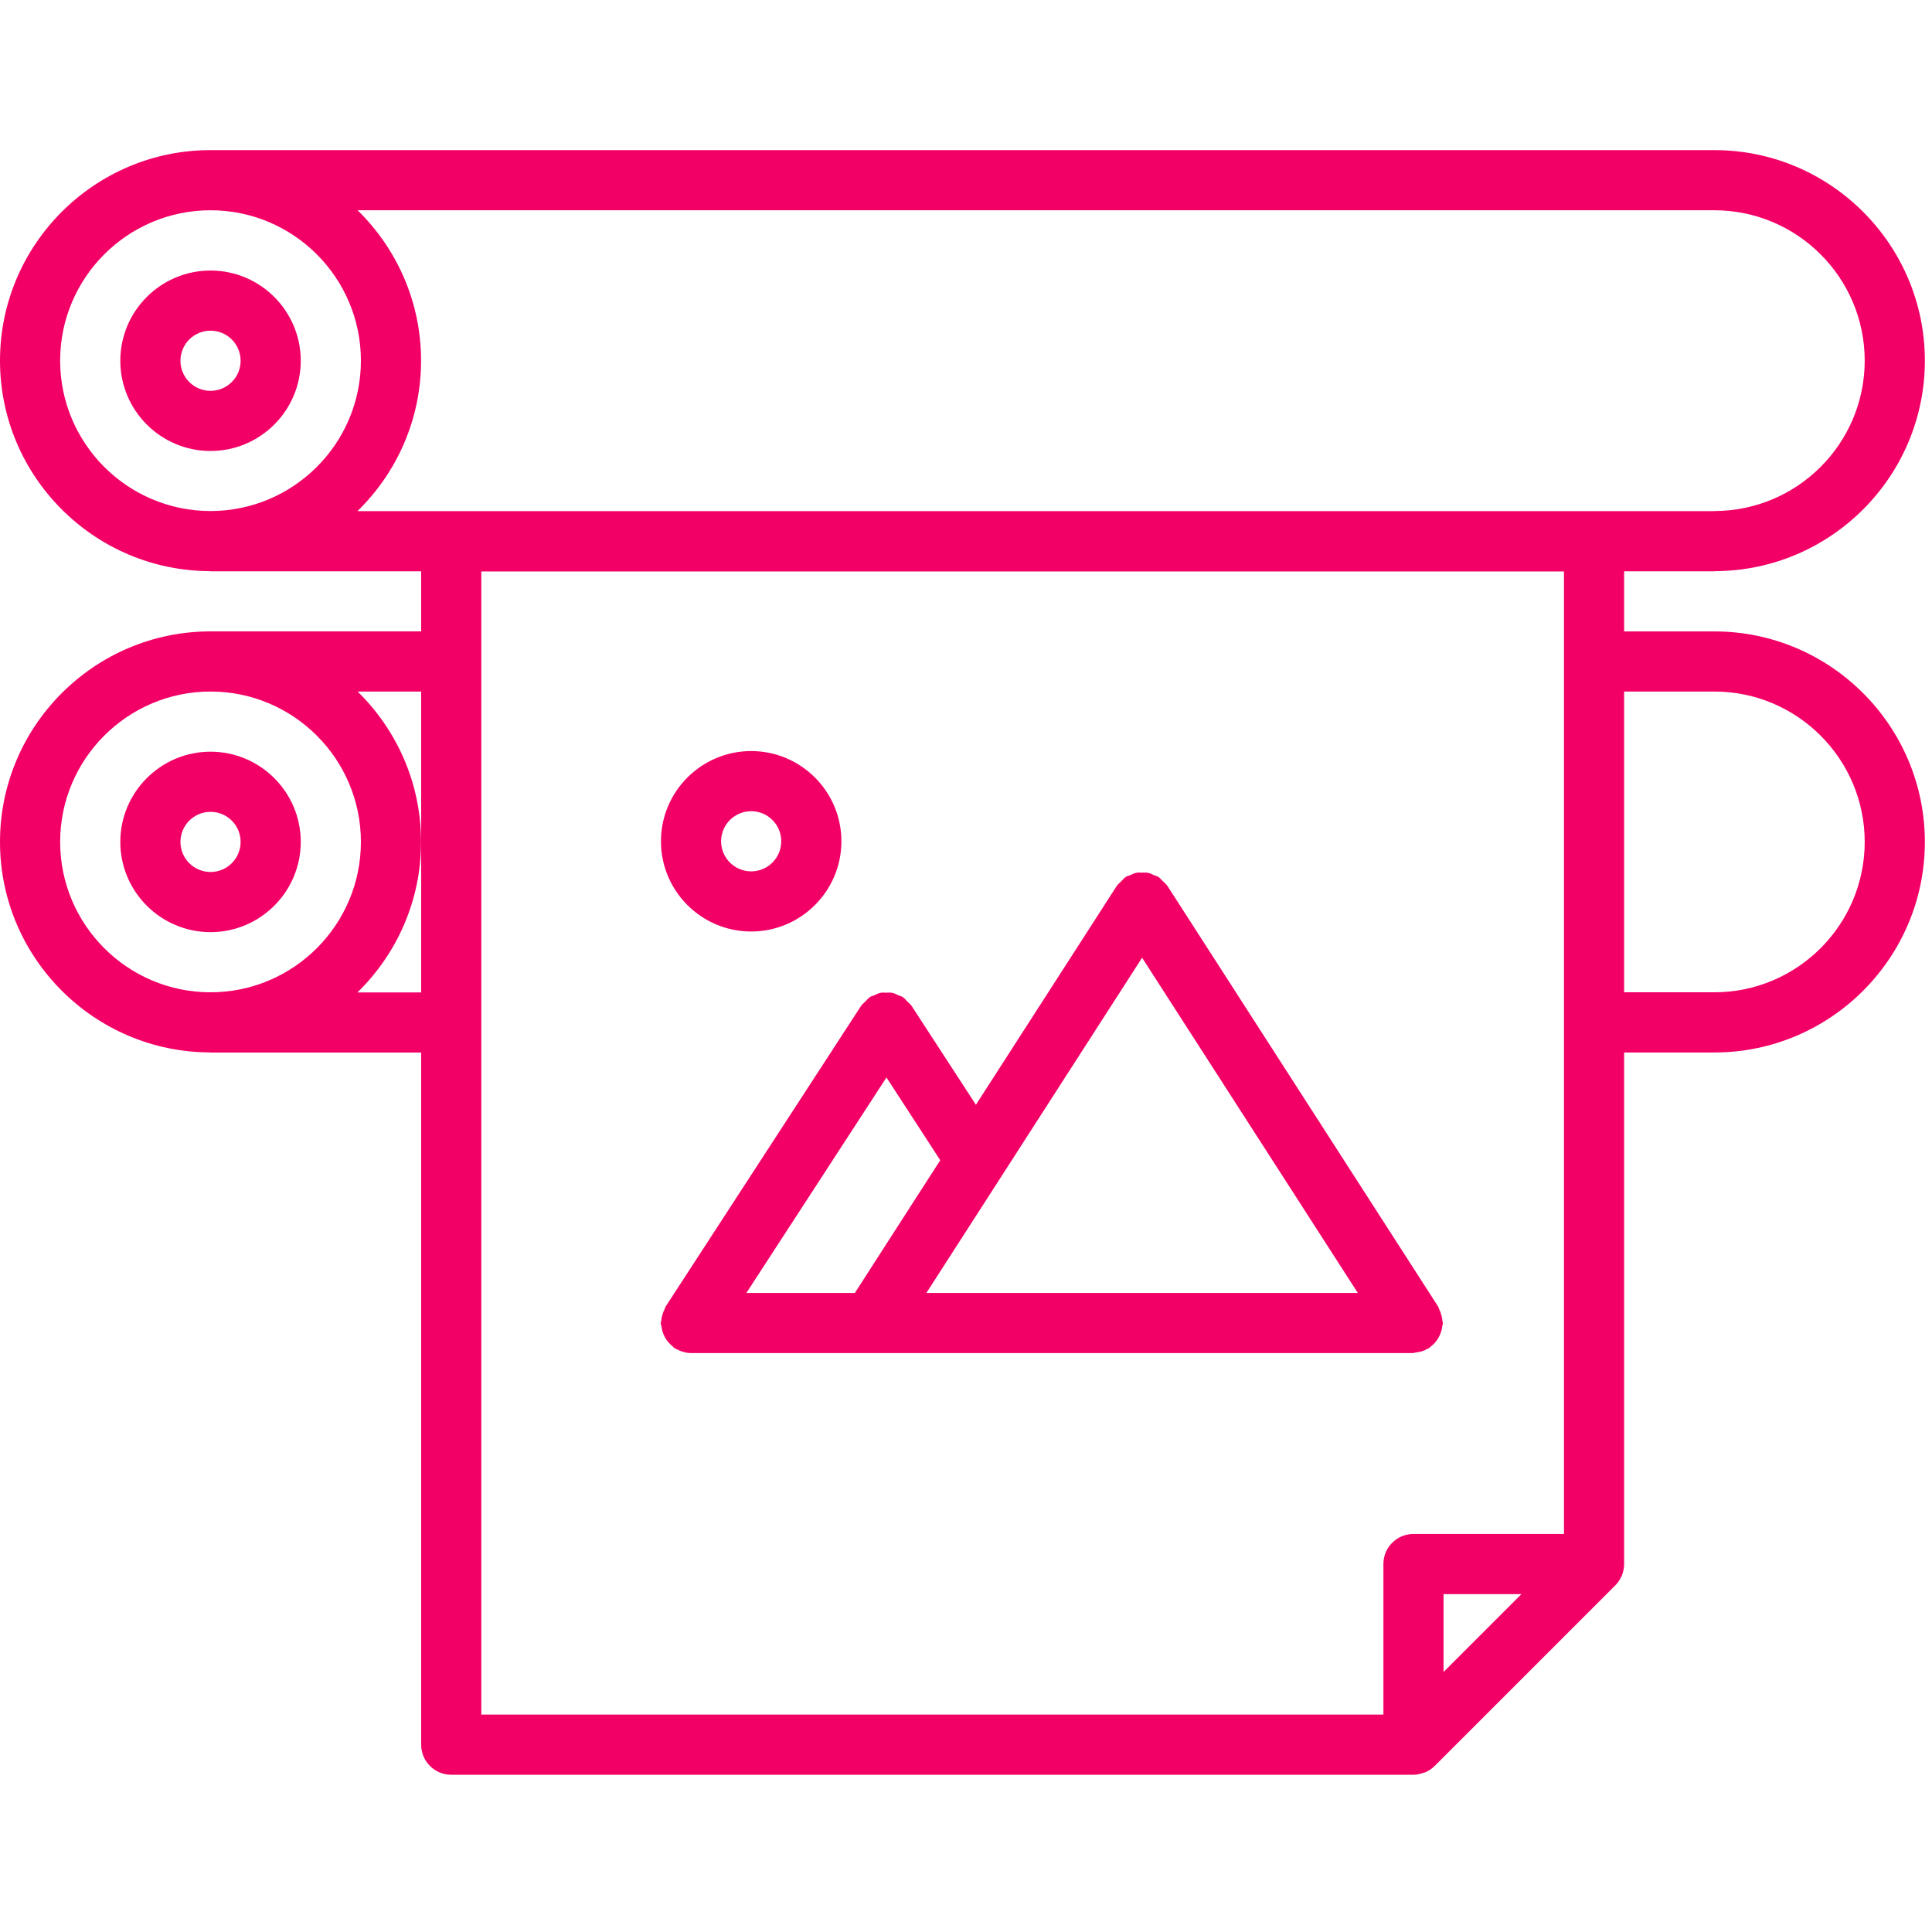 <svg width="189" height="189" viewBox="0 0 189 189" fill="none" xmlns="http://www.w3.org/2000/svg">
<g clip-path="url(#clip0_1_26458)">
<path d="M167.706 55.887C167.732 55.887 167.756 55.873 167.779 55.873C179.101 55.831 188.301 46.61 188.301 35.28C188.301 23.926 179.06 14.685 167.706 14.685H20.595C9.241 14.685 0 23.926 0 35.28C0 46.61 9.2 55.828 20.522 55.873C20.548 55.873 20.572 55.887 20.595 55.887H41.2V61.766H20.598C9.244 61.766 0 71.007 0 82.361C0 93.692 9.203 102.913 20.525 102.954C20.551 102.954 20.575 102.968 20.598 102.968H41.2V170.674C41.2 172.301 42.515 173.617 44.142 173.617H138.281C138.628 173.617 138.952 173.531 139.261 173.42C139.302 173.405 139.343 173.411 139.384 173.396C139.767 173.24 140.105 173.008 140.39 172.716L158.017 155.09C158.291 154.819 158.505 154.492 158.656 154.13C158.806 153.771 158.882 153.389 158.882 153.007V102.96H167.706C179.06 102.96 188.301 93.718 188.301 82.364C188.301 71.01 179.06 61.769 167.706 61.769H158.882V55.89L167.706 55.887ZM152.998 150.061H138.275C136.648 150.061 135.333 151.377 135.333 153.004V167.732H47.084V55.905H152.998V150.061ZM141.217 155.946H148.837L141.217 163.566V155.946ZM5.884 82.361C5.884 74.249 12.484 67.65 20.595 67.65C28.707 67.65 35.306 74.249 35.306 82.361C35.306 90.473 28.707 97.072 20.595 97.072C12.484 97.072 5.884 90.473 5.884 82.361ZM34.968 97.084C38.802 93.341 41.191 88.128 41.191 82.361C41.191 76.6 38.805 71.39 34.983 67.65H41.2V97.084H34.968ZM167.706 67.65C175.817 67.65 182.417 74.249 182.417 82.361C182.417 90.473 175.817 97.072 167.706 97.072H158.882V67.65H167.706ZM167.706 20.569C175.817 20.569 182.417 27.168 182.417 35.28C182.417 43.392 175.817 49.991 167.706 49.991C167.685 49.991 167.668 50.003 167.647 50.003H34.968C38.802 46.26 41.191 41.047 41.191 35.28C41.191 29.519 38.805 24.308 34.983 20.569H167.706ZM5.884 35.28C5.884 27.168 12.484 20.569 20.595 20.569C28.707 20.569 35.306 27.168 35.306 35.28C35.306 43.392 28.707 49.991 20.595 49.991C12.484 49.991 5.884 43.392 5.884 35.28Z" fill="#F30067"/>
<path d="M29.422 82.361C29.422 77.495 25.462 73.535 20.595 73.535C15.729 73.535 11.769 77.495 11.769 82.361C11.769 87.228 15.729 91.188 20.595 91.188C25.462 91.188 29.422 87.228 29.422 82.361ZM17.653 82.361C17.653 80.737 18.971 79.419 20.595 79.419C22.22 79.419 23.538 80.737 23.538 82.361C23.538 83.985 22.22 85.303 20.595 85.303C18.971 85.303 17.653 83.985 17.653 82.361Z" fill="#F30067"/>
<path d="M29.422 35.292C29.422 30.425 25.462 26.465 20.595 26.465C15.729 26.465 11.769 30.425 11.769 35.292C11.769 40.158 15.729 44.118 20.595 44.118C25.462 44.118 29.422 40.158 29.422 35.292ZM17.653 35.292C17.653 33.668 18.971 32.349 20.595 32.349C22.22 32.349 23.538 33.668 23.538 35.292C23.538 36.916 22.22 38.234 20.595 38.234C18.971 38.234 17.653 36.916 17.653 35.292Z" fill="#F30067"/>
<path d="M64.826 130.301C64.885 130.484 64.955 130.646 65.043 130.813C65.129 130.975 65.229 131.119 65.349 131.263C65.479 131.422 65.62 131.558 65.779 131.687C65.858 131.749 65.905 131.837 65.991 131.893C66.085 131.955 66.194 131.981 66.297 132.031C66.391 132.081 66.479 132.126 66.579 132.164C66.909 132.284 67.253 132.367 67.594 132.367H138.21C138.328 132.367 138.425 132.311 138.54 132.302C138.743 132.279 138.946 132.246 139.143 132.181C139.308 132.123 139.452 132.052 139.602 131.97C139.667 131.934 139.737 131.92 139.799 131.881C139.861 131.843 139.887 131.781 139.946 131.74C140.149 131.584 140.329 131.416 140.49 131.211C140.579 131.096 140.658 130.981 140.729 130.854C140.835 130.669 140.917 130.478 140.982 130.269C141.038 130.09 141.07 129.913 141.091 129.725C141.102 129.622 141.152 129.533 141.152 129.425C141.152 129.339 141.108 129.266 141.102 129.183C141.088 128.974 141.041 128.774 140.979 128.568C140.926 128.398 140.87 128.242 140.79 128.083C140.743 127.998 140.737 127.898 140.685 127.812L114.205 86.665C114.199 86.654 114.187 86.651 114.178 86.639C114.069 86.471 113.899 86.345 113.752 86.204C113.619 86.071 113.504 85.915 113.348 85.812C113.337 85.803 113.331 85.792 113.319 85.783C113.19 85.701 113.04 85.683 112.904 85.621C112.701 85.53 112.507 85.424 112.292 85.383C112.098 85.341 111.904 85.368 111.71 85.368C111.527 85.368 111.348 85.344 111.165 85.38C110.936 85.427 110.73 85.536 110.515 85.633C110.389 85.692 110.253 85.703 110.133 85.783C110.121 85.789 110.115 85.803 110.103 85.809C109.944 85.915 109.827 86.077 109.685 86.215C109.544 86.357 109.379 86.477 109.274 86.642C109.268 86.651 109.253 86.657 109.247 86.668L95.469 108.076L89.178 98.402C89.172 98.393 89.164 98.39 89.158 98.381C89.055 98.222 88.89 98.108 88.755 97.969C88.613 97.828 88.493 97.663 88.331 97.555C88.322 97.549 88.319 97.54 88.31 97.534C88.187 97.455 88.046 97.437 87.916 97.378C87.704 97.281 87.498 97.166 87.272 97.122C87.083 97.084 86.895 97.11 86.707 97.11C86.519 97.11 86.33 97.084 86.142 97.122C85.918 97.166 85.712 97.281 85.504 97.375C85.371 97.437 85.227 97.452 85.103 97.534C85.094 97.54 85.091 97.549 85.083 97.555C84.921 97.66 84.806 97.825 84.665 97.964C84.527 98.105 84.362 98.22 84.256 98.381C84.25 98.39 84.241 98.393 84.235 98.402L65.111 127.824C65.061 127.898 65.058 127.983 65.02 128.059C64.926 128.233 64.861 128.41 64.805 128.601C64.746 128.795 64.705 128.986 64.687 129.183C64.681 129.269 64.637 129.342 64.637 129.428C64.637 129.531 64.687 129.616 64.696 129.719C64.728 129.916 64.767 130.107 64.826 130.301ZM97.884 115.205C97.917 115.161 97.943 115.117 97.97 115.07L111.727 93.692L132.829 126.482H90.626L97.884 115.205ZM83.629 126.482H73.017L86.719 105.404L91.982 113.501L83.629 126.482Z" fill="#F30067"/>
<path d="M73.485 91.126C78.351 91.126 82.311 87.166 82.311 82.299C82.311 77.433 78.351 73.473 73.485 73.473C68.618 73.473 64.658 77.433 64.658 82.299C64.658 87.166 68.615 91.126 73.485 91.126ZM73.485 79.357C75.109 79.357 76.427 80.675 76.427 82.299C76.427 83.923 75.109 85.242 73.485 85.242C71.861 85.242 70.542 83.923 70.542 82.299C70.542 80.675 71.861 79.357 73.485 79.357Z" fill="#F30067"/>
</g>
<defs>
<clipPath id="clip0_1_26458">
<rect width="188.301" height="188.301" fill="white"/>
</clipPath>
</defs>
</svg>
